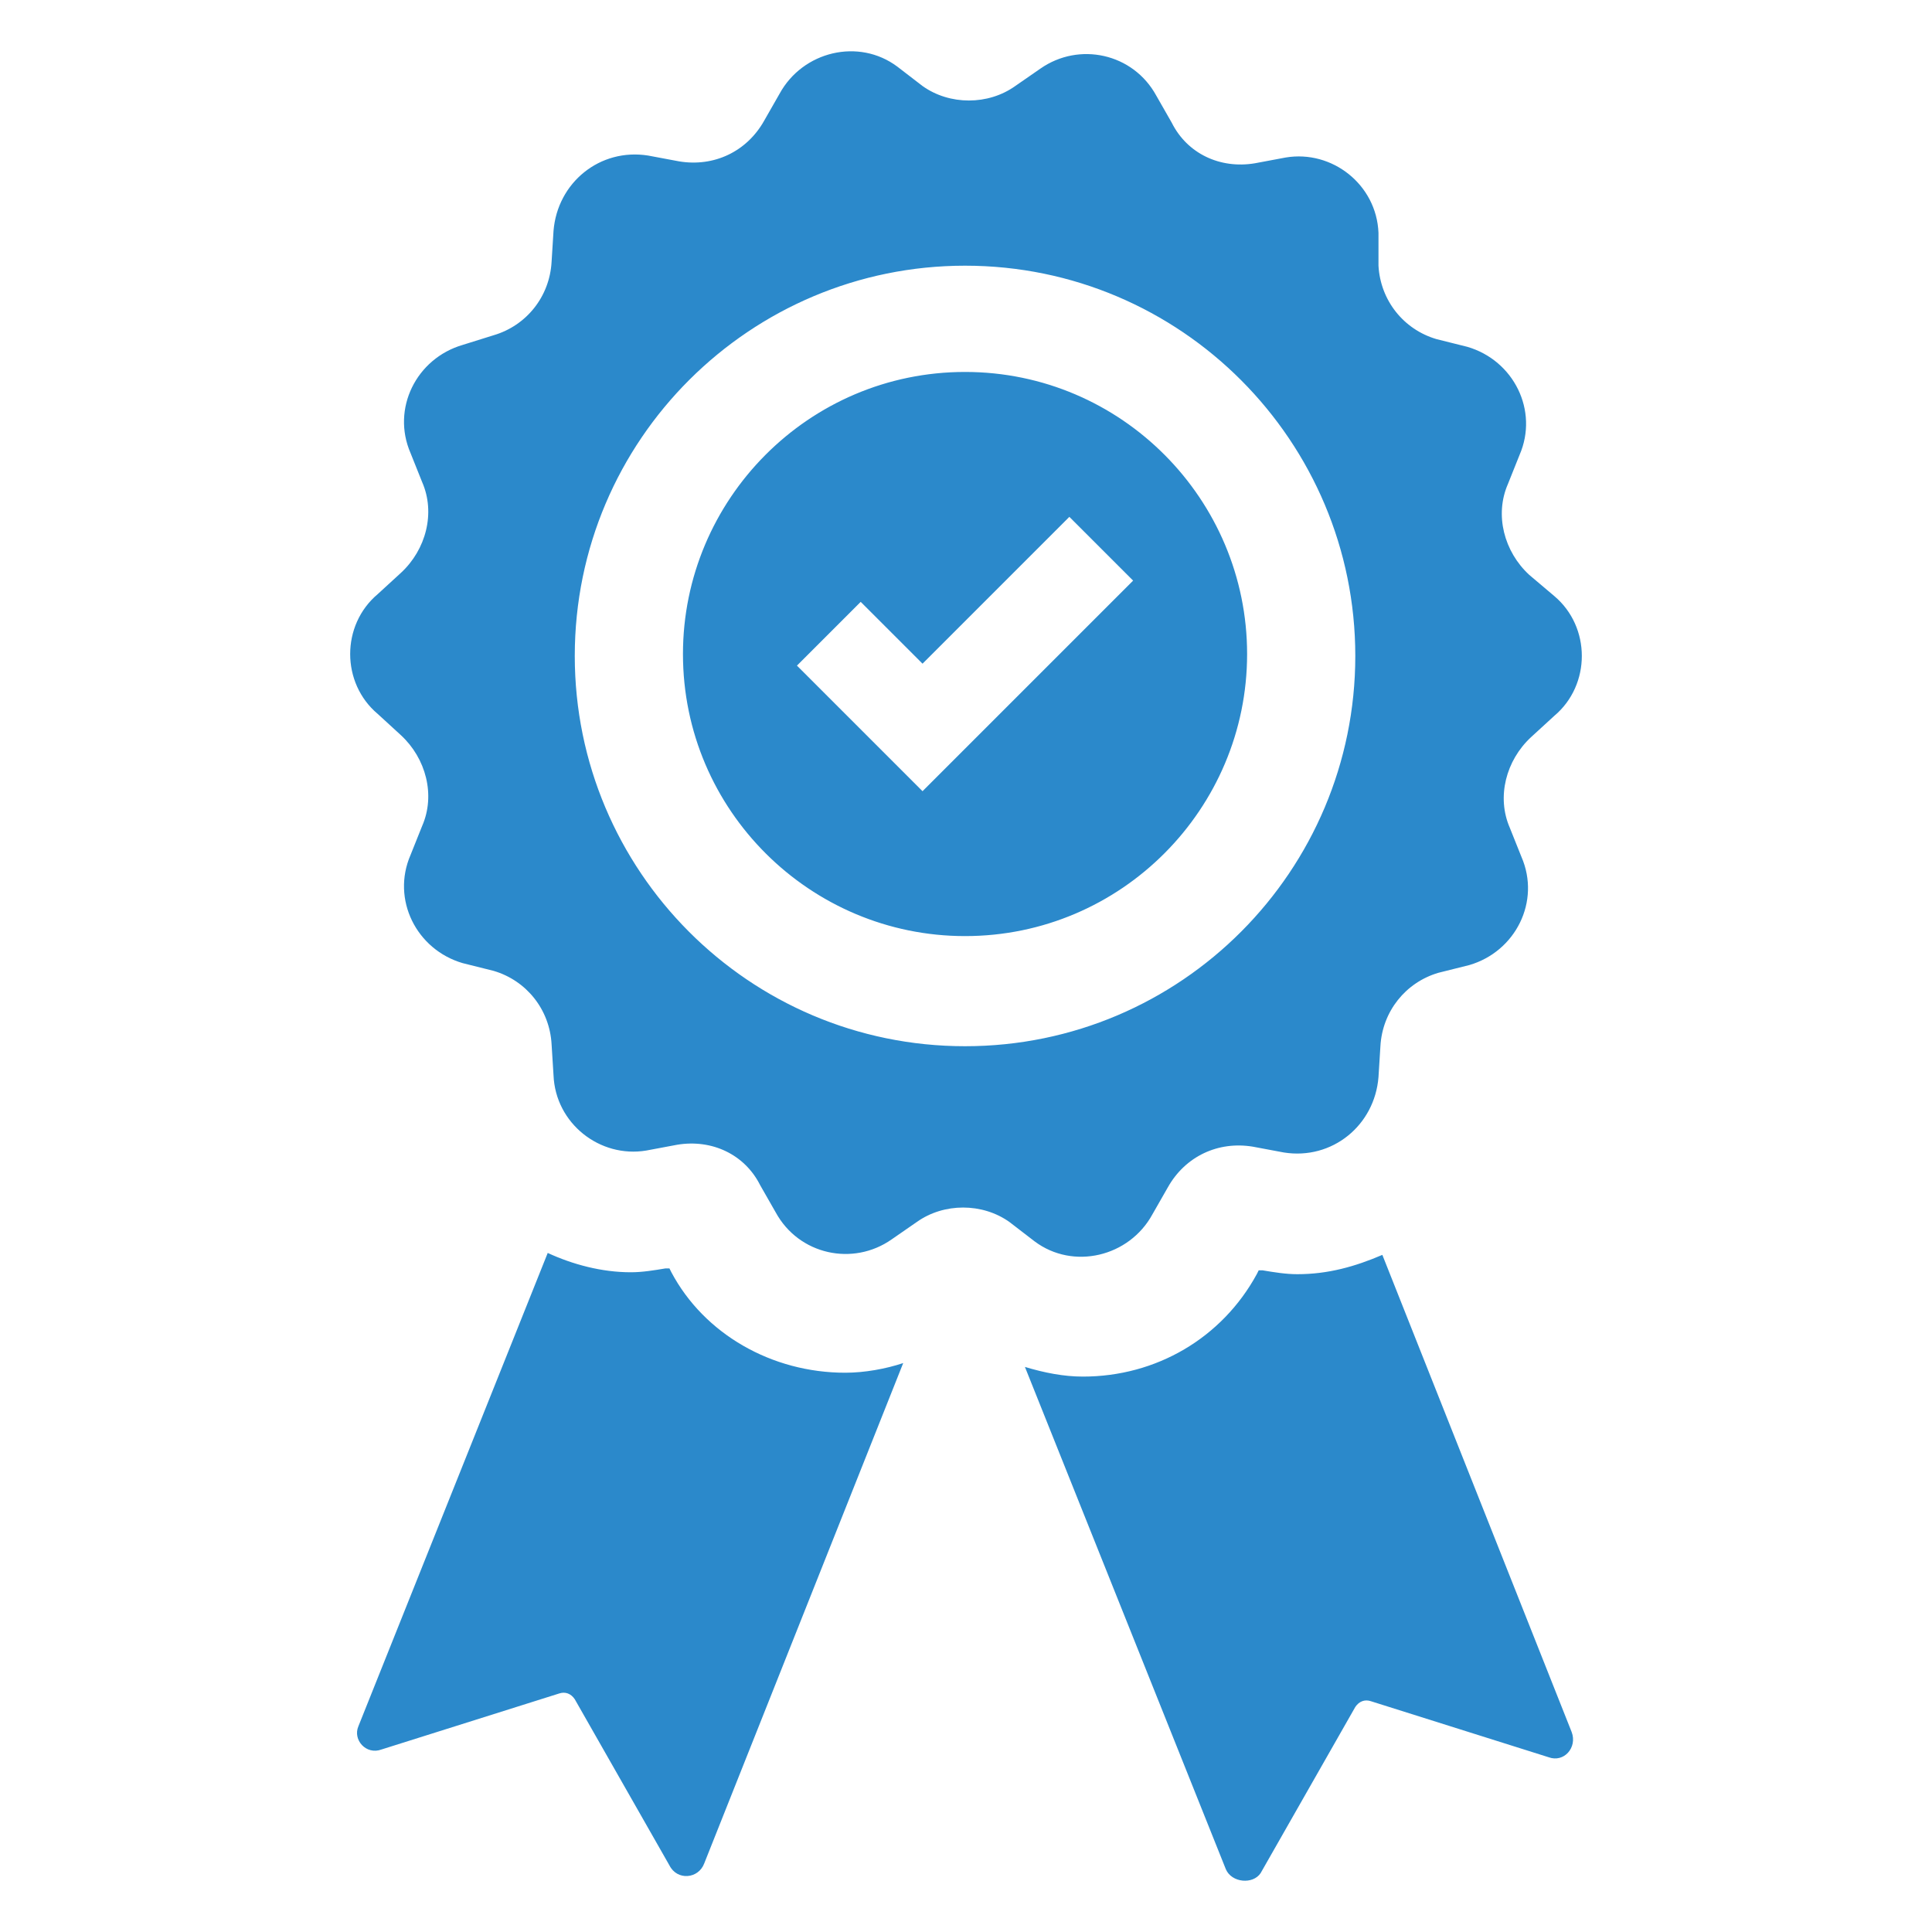 <svg width="48" height="48" viewBox="0 0 48 48" fill="none" xmlns="http://www.w3.org/2000/svg">
<path d="M23.976 9.241C20.088 9.241 16.968 12.409 16.968 16.249C16.968 20.137 20.136 23.257 23.976 23.257C27.864 23.257 30.984 20.089 30.984 16.249C30.984 12.409 27.864 9.241 23.976 9.241ZM24.504 18.073L22.92 19.657L21.336 18.073L19.8 16.537L21.384 14.953L22.92 16.489L26.568 12.841L28.152 14.425L24.504 18.073ZM37.992 14.281C37.368 13.705 37.128 12.793 37.464 12.025L37.752 11.305C38.232 10.201 37.608 8.953 36.456 8.617L35.688 8.425C34.872 8.185 34.296 7.465 34.248 6.601V5.785C34.2 4.585 33.096 3.721 31.944 3.913L31.176 4.057C30.312 4.201 29.496 3.817 29.112 3.049L28.728 2.377C28.152 1.321 26.808 1.033 25.848 1.705L25.224 2.137C24.552 2.617 23.592 2.617 22.92 2.137L22.296 1.657C21.336 0.937 19.944 1.273 19.368 2.329L18.984 3.001C18.552 3.769 17.736 4.153 16.872 4.009L16.104 3.865C14.904 3.673 13.848 4.537 13.752 5.737L13.704 6.505C13.656 7.369 13.08 8.089 12.264 8.329L11.496 8.569C10.344 8.905 9.72 10.153 10.2 11.257L10.488 11.977C10.824 12.745 10.584 13.657 9.96 14.233L9.384 14.761C8.472 15.529 8.472 16.969 9.384 17.737L9.96 18.265C10.584 18.841 10.824 19.753 10.488 20.521L10.2 21.241C9.72 22.345 10.344 23.593 11.496 23.929L12.264 24.121C13.08 24.361 13.656 25.081 13.704 25.945L13.752 26.713C13.8 27.913 14.904 28.777 16.056 28.585L16.824 28.441C17.688 28.297 18.504 28.681 18.888 29.449L19.272 30.121C19.848 31.177 21.192 31.465 22.152 30.793L22.776 30.361C23.448 29.881 24.408 29.881 25.08 30.361L25.704 30.841C26.664 31.561 28.056 31.225 28.632 30.169L29.016 29.497C29.448 28.729 30.264 28.345 31.128 28.489L31.896 28.633C33.096 28.825 34.152 27.961 34.248 26.761L34.296 25.993C34.344 25.129 34.92 24.409 35.736 24.169L36.504 23.977C37.656 23.641 38.28 22.393 37.8 21.289L37.512 20.569C37.176 19.801 37.416 18.889 38.04 18.313L38.616 17.785C39.528 17.017 39.528 15.577 38.616 14.809L37.992 14.281ZM23.976 25.993C18.6 25.993 14.28 21.625 14.28 16.297C14.28 10.921 18.648 6.601 23.976 6.601C29.352 6.601 33.672 10.969 33.672 16.297C33.672 21.625 29.352 25.993 23.976 25.993ZM8.904 42.889L13.608 31.129C14.232 31.417 14.952 31.609 15.672 31.609C15.96 31.609 16.248 31.561 16.536 31.513H16.632L16.68 31.609C17.496 33.145 19.176 34.105 21 34.105C21.48 34.105 22.008 34.009 22.44 33.865L17.496 46.297C17.352 46.681 16.824 46.729 16.632 46.345L14.28 42.217C14.184 42.073 14.04 42.025 13.896 42.073L9.48 43.465C9.096 43.609 8.76 43.225 8.904 42.889ZM30.456 46.441L25.464 33.961C25.944 34.105 26.424 34.201 26.904 34.201C28.728 34.201 30.36 33.241 31.224 31.657L31.272 31.561H31.368C31.656 31.609 31.944 31.657 32.232 31.657C33 31.657 33.672 31.465 34.344 31.177L39.048 43.033C39.192 43.417 38.856 43.801 38.472 43.657L34.056 42.265C33.912 42.217 33.768 42.265 33.672 42.409L31.32 46.537C31.128 46.825 30.6 46.777 30.456 46.441Z" fill="#2B89CB"/>
</svg>
